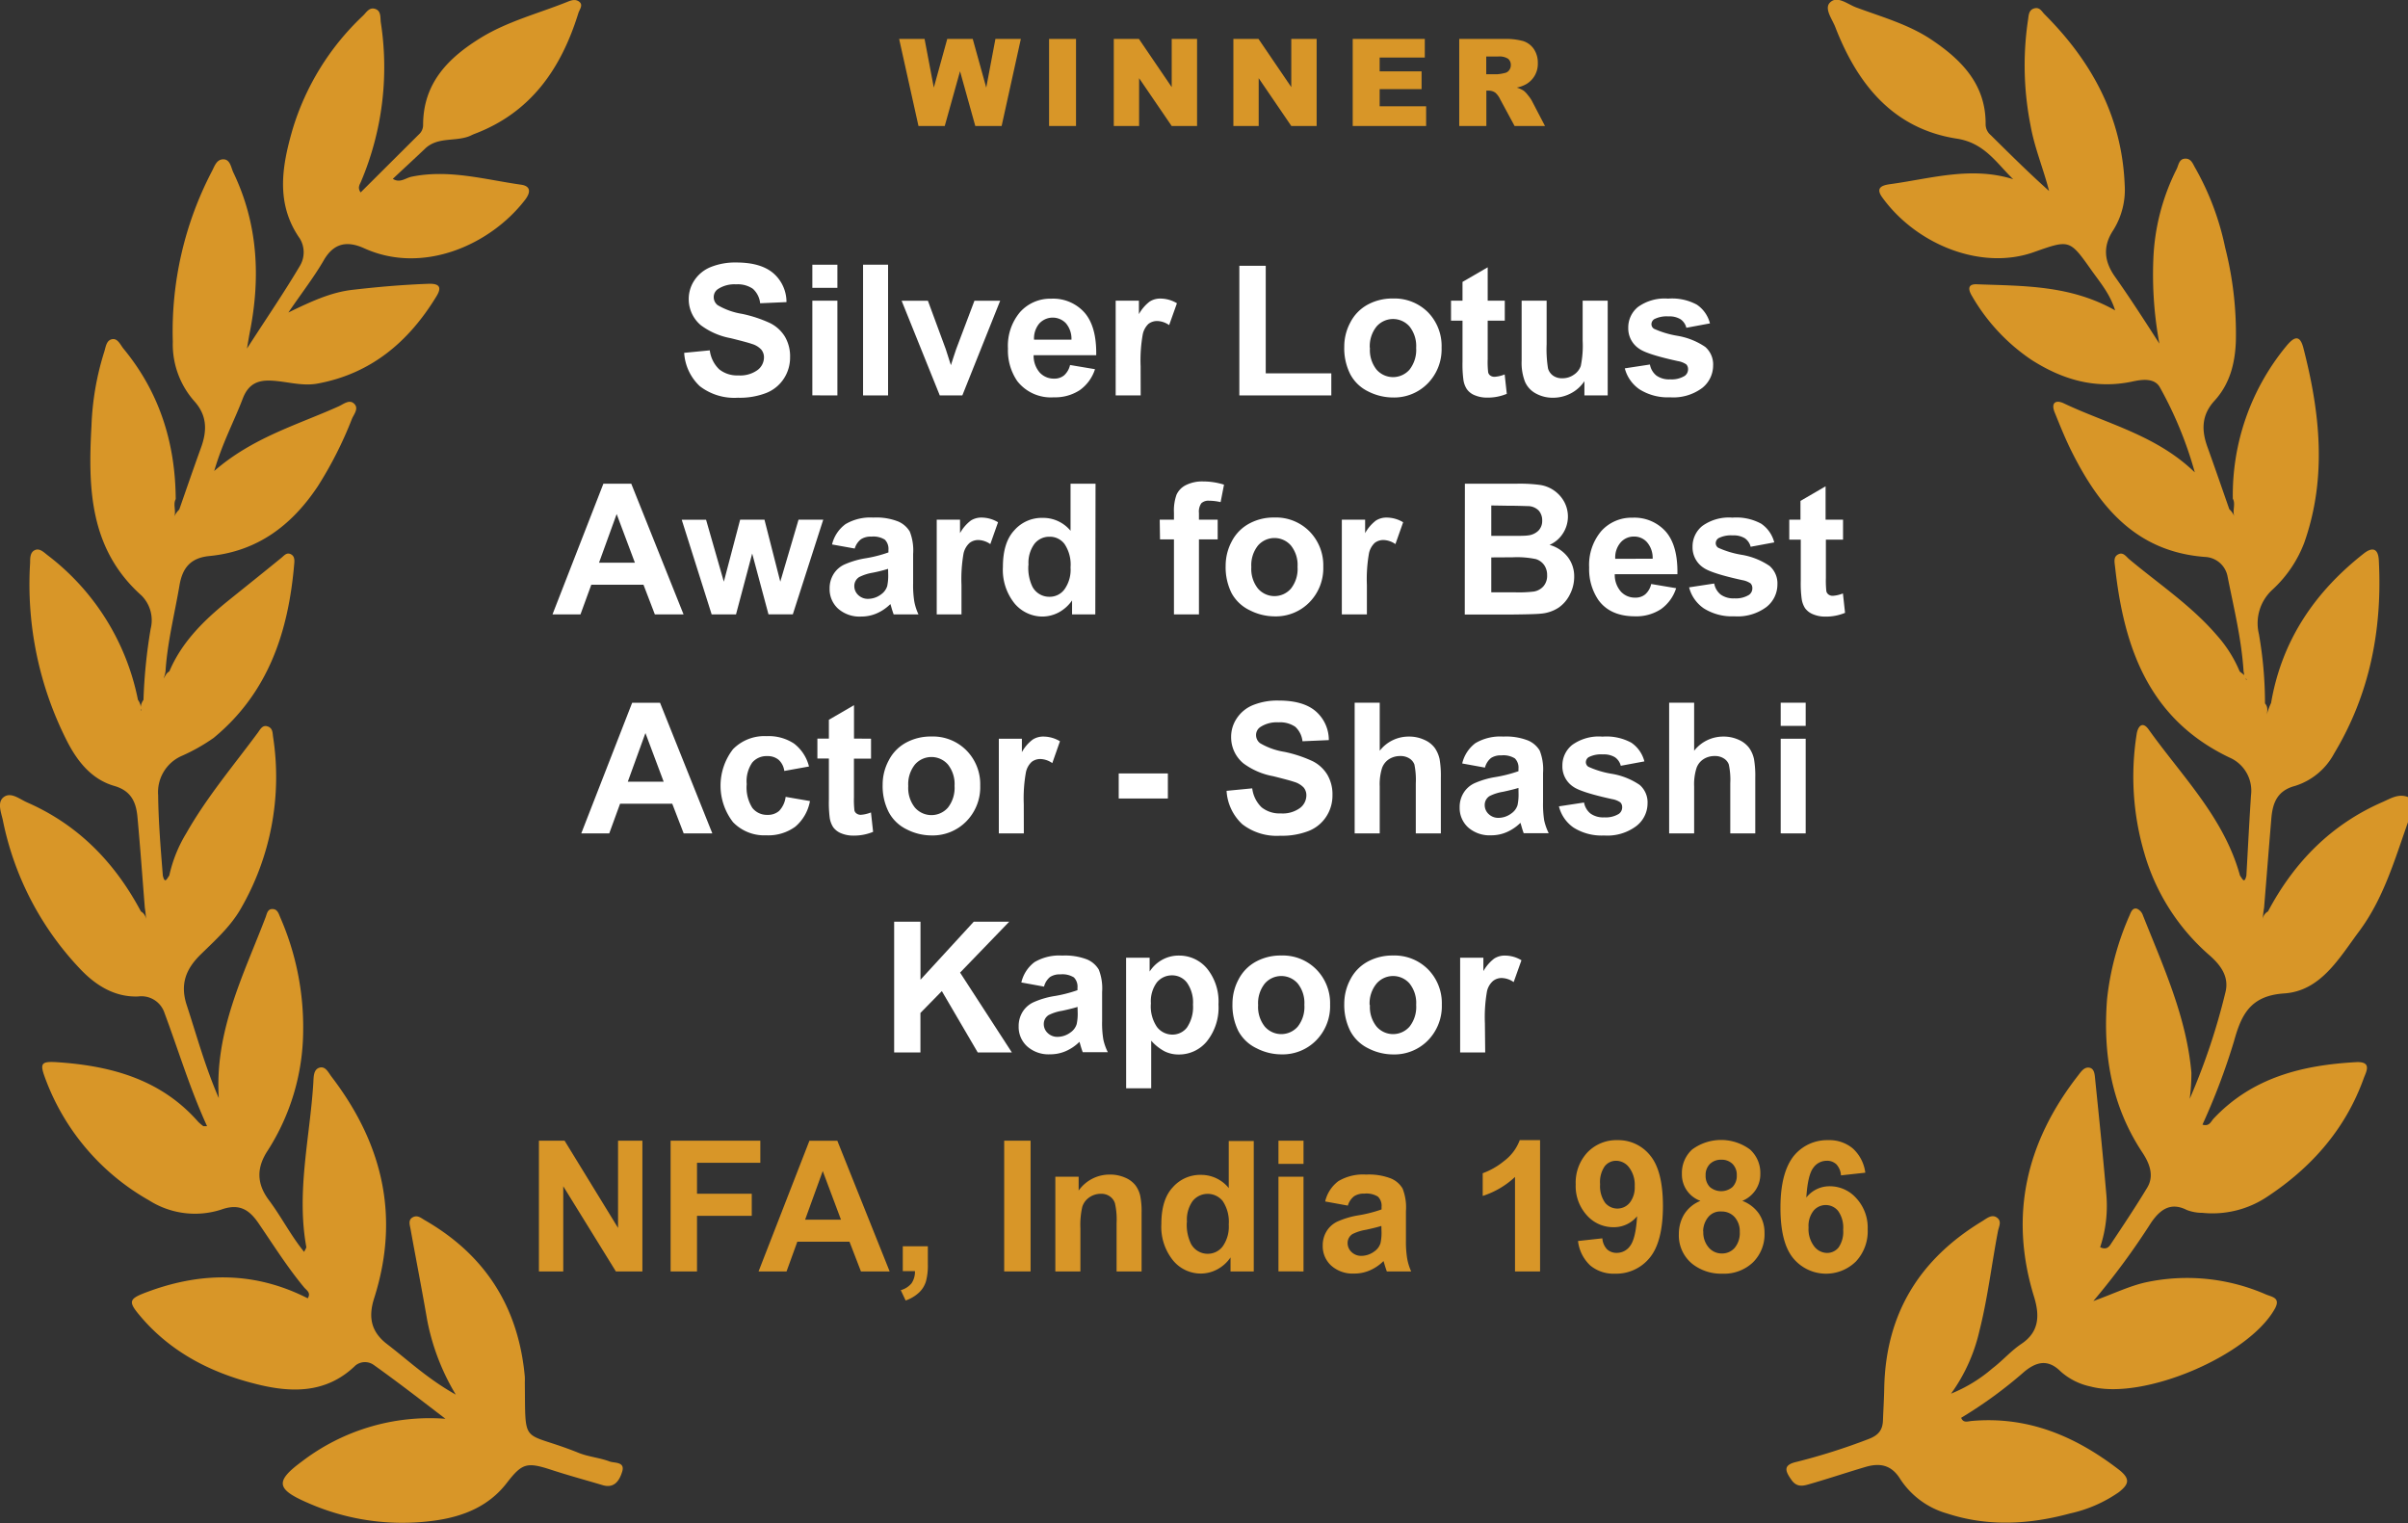 <svg xmlns="http://www.w3.org/2000/svg" viewBox="0 0 395.88 250.35"><rect x="0" y="0" width="395.88" height="250.35" fill="#333333" stroke="none"/><defs><style>.cls-1{fill:#fff;}.cls-2{fill:#d89628;}</style></defs><g id="Layer_2" data-name="Layer 2"><g id="Layer_1-2" data-name="Layer 1"><path class="cls-1" d="M112.48,58l4.21-.41a5.2,5.2,0,0,0,1.55,3.12,4.69,4.69,0,0,0,3.14,1,4.84,4.84,0,0,0,3.16-.88,2.62,2.62,0,0,0,1.06-2.07,2,2,0,0,0-.45-1.3,3.41,3.41,0,0,0-1.56-.93c-.5-.18-1.66-.49-3.47-.94a11.73,11.73,0,0,1-4.89-2.12,5.58,5.58,0,0,1-2-4.32,5.5,5.5,0,0,1,.93-3.07,5.83,5.83,0,0,1,2.68-2.18,10.74,10.74,0,0,1,4.23-.75c2.69,0,4.72.6,6.09,1.78a6.26,6.26,0,0,1,2.14,4.73l-4.33.19a3.71,3.71,0,0,0-1.2-2.38,4.37,4.37,0,0,0-2.74-.73,4.93,4.93,0,0,0-3,.78,1.56,1.56,0,0,0-.69,1.33,1.65,1.65,0,0,0,.64,1.31,11.52,11.52,0,0,0,4,1.43,21.18,21.18,0,0,1,4.68,1.55,6,6,0,0,1,2.37,2.18,6.38,6.38,0,0,1,.86,3.42,6.3,6.3,0,0,1-1,3.46,6.13,6.13,0,0,1-2.9,2.39,12,12,0,0,1-4.67.79,9.29,9.29,0,0,1-6.26-1.89A8.17,8.17,0,0,1,112.48,58Z"/><path class="cls-1" d="M133.55,47.32V43.51h4.12v3.81Zm0,17.67V49.43h4.12V65Z"/><path class="cls-1" d="M141.89,65V43.51H146V65Z"/><path class="cls-1" d="M154.5,65l-6.27-15.56h4.32l2.93,7.94.85,2.65c.23-.67.37-1.12.43-1.33.13-.44.28-.88.44-1.32l3-7.94h4.23L158.21,65Z"/><path class="cls-1" d="M175.92,60l4.1.69a6.74,6.74,0,0,1-2.5,3.44,7.39,7.39,0,0,1-4.27,1.18,7,7,0,0,1-6-2.65,8.91,8.91,0,0,1-1.54-5.37,8.57,8.57,0,0,1,2-6,6.66,6.66,0,0,1,5.11-2.19,6.9,6.9,0,0,1,5.48,2.29q2,2.3,1.92,7H169.93a4.19,4.19,0,0,0,1,2.85,3.13,3.13,0,0,0,2.38,1,2.47,2.47,0,0,0,1.62-.53A3.25,3.25,0,0,0,175.92,60Zm.23-4.16a3.93,3.93,0,0,0-.92-2.71,3,3,0,0,0-4.37.05,3.8,3.8,0,0,0-.86,2.66Z"/><path class="cls-1" d="M187.53,65h-4.11V49.43h3.82v2.21A6.63,6.63,0,0,1,189,49.58a3.16,3.16,0,0,1,1.78-.5,5.31,5.31,0,0,1,2.71.77l-1.28,3.59a3.59,3.59,0,0,0-1.93-.67,2.33,2.33,0,0,0-1.47.47,3.3,3.3,0,0,0-.94,1.73,24.21,24.21,0,0,0-.35,5.21Z"/><path class="cls-1" d="M203.75,65V43.69h4.34V61.37h10.78V65Z"/><path class="cls-1" d="M221,57a8.34,8.34,0,0,1,1-4,6.91,6.91,0,0,1,2.86-2.93,8.46,8.46,0,0,1,4.14-1,7.78,7.78,0,0,1,5.79,2.29A7.93,7.93,0,0,1,237,57.16,8,8,0,0,1,234.75,63,7.73,7.73,0,0,1,229,65.34a9.07,9.07,0,0,1-4.08-1A6.57,6.57,0,0,1,222,61.54,9.41,9.41,0,0,1,221,57Zm4.22.22a5.16,5.16,0,0,0,1.09,3.54,3.6,3.6,0,0,0,5.42,0,5.26,5.26,0,0,0,1.09-3.57,5.17,5.17,0,0,0-1.09-3.52,3.6,3.6,0,0,0-5.42,0A5.17,5.17,0,0,0,225.2,57.21Z"/><path class="cls-1" d="M247.39,49.43v3.28h-2.81V59a14.65,14.65,0,0,0,.08,2.22.89.89,0,0,0,.36.52,1.14,1.14,0,0,0,.7.2,5.35,5.35,0,0,0,1.65-.39l.35,3.19a8.15,8.15,0,0,1-3.25.62,5.09,5.09,0,0,1-2-.38,2.89,2.89,0,0,1-1.31-1,3.72,3.72,0,0,1-.58-1.61,19.22,19.22,0,0,1-.14-2.9V52.71h-1.89V49.43h1.89V46.34l4.14-2.4v5.49Z"/><path class="cls-1" d="M260.48,65V62.66a6,6,0,0,1-2.23,2,6.24,6.24,0,0,1-2.92.72,5.75,5.75,0,0,1-2.82-.69,4,4,0,0,1-1.8-1.94,8.63,8.63,0,0,1-.55-3.44V49.43h4.11v7.15a19.85,19.85,0,0,0,.23,4,2.21,2.21,0,0,0,.83,1.17,2.53,2.53,0,0,0,1.52.43,3.23,3.23,0,0,0,1.89-.58,2.86,2.86,0,0,0,1.14-1.43,16.38,16.38,0,0,0,.31-4.2V49.43h4.12V65Z"/><path class="cls-1" d="M267.12,60.55l4.13-.63a3,3,0,0,0,1.07,1.82,3.59,3.59,0,0,0,2.26.62,4.09,4.09,0,0,0,2.4-.58,1.32,1.32,0,0,0,.54-1.1,1.12,1.12,0,0,0-.29-.78,3.49,3.49,0,0,0-1.38-.54q-5-1.09-6.31-2a4,4,0,0,1-1.85-3.5,4.32,4.32,0,0,1,1.6-3.4,7.48,7.48,0,0,1,4.95-1.37,8.54,8.54,0,0,1,4.74,1,5.29,5.29,0,0,1,2.14,3.07l-3.88.72a2.39,2.39,0,0,0-.94-1.39,3.5,3.5,0,0,0-2-.48,4.52,4.52,0,0,0-2.33.45,1,1,0,0,0-.47.84.9.9,0,0,0,.41.74,15.43,15.43,0,0,0,3.85,1.16,11.52,11.52,0,0,1,4.59,1.83,3.8,3.8,0,0,1,1.29,3.06,4.71,4.71,0,0,1-1.79,3.68,7.92,7.92,0,0,1-5.28,1.54,8.71,8.71,0,0,1-5-1.29A6,6,0,0,1,267.12,60.55Z"/><path class="cls-1" d="M112.38,101h-4.72l-1.87-4.88H97.21L95.43,101h-4.6L99.2,79.51h4.58Zm-8-8.5-3-8-2.9,8Z"/><path class="cls-1" d="M117,101l-4.92-15.56h4L119,95.62l2.68-10.19h4l2.6,10.19,3-10.19h4.06l-5,15.56h-4l-2.68-10L121,101Z"/><path class="cls-1" d="M140.52,90.17l-3.73-.67A5.84,5.84,0,0,1,139,86.16a8,8,0,0,1,4.57-1.08,9.8,9.8,0,0,1,4.11.65,4.1,4.1,0,0,1,1.89,1.65,8.45,8.45,0,0,1,.55,3.69l0,4.8a17.07,17.07,0,0,0,.19,3A9,9,0,0,0,151,101h-4.08c-.1-.28-.24-.68-.39-1.22-.07-.24-.12-.41-.15-.48a7.37,7.37,0,0,1-2.25,1.53,6.38,6.38,0,0,1-2.57.52,5.32,5.32,0,0,1-3.79-1.31,4.33,4.33,0,0,1-1.38-3.29,4.4,4.4,0,0,1,.63-2.35,4.14,4.14,0,0,1,1.77-1.59,14.2,14.2,0,0,1,3.27-1,21.74,21.74,0,0,0,4-1v-.41a2.14,2.14,0,0,0-.59-1.69,3.56,3.56,0,0,0-2.21-.5,2.92,2.92,0,0,0-1.71.43A3,3,0,0,0,140.52,90.17ZM146,93.51a23.32,23.32,0,0,1-2.51.63,7.85,7.85,0,0,0-2.24.72,1.73,1.73,0,0,0-.8,1.45,2,2,0,0,0,.64,1.5,2.26,2.26,0,0,0,1.64.63,3.6,3.6,0,0,0,2.13-.74,2.62,2.62,0,0,0,1-1.36,8.5,8.5,0,0,0,.16-2Z"/><path class="cls-1" d="M158.07,101H154V85.43h3.83v2.21a6.62,6.62,0,0,1,1.76-2.06,3.19,3.19,0,0,1,1.78-.5,5.28,5.28,0,0,1,2.71.77l-1.27,3.59a3.62,3.62,0,0,0-1.94-.67,2.32,2.32,0,0,0-1.46.47,3.3,3.3,0,0,0-1,1.73,24.44,24.44,0,0,0-.34,5.21Z"/><path class="cls-1" d="M180.07,101h-3.82V98.7a6.31,6.31,0,0,1-2.25,2,5.82,5.82,0,0,1-2.61.65,6,6,0,0,1-4.6-2.16,8.81,8.81,0,0,1-1.91-6q0-4,1.86-6a6,6,0,0,1,4.7-2.06A5.83,5.83,0,0,1,176,87.25V79.51h4.11Zm-11-8.12a7.11,7.11,0,0,0,.68,3.6,3.13,3.13,0,0,0,2.79,1.62A3,3,0,0,0,175,96.88a5.55,5.55,0,0,0,1-3.61,6.05,6.05,0,0,0-1-3.86,3,3,0,0,0-2.47-1.18,3.09,3.09,0,0,0-2.46,1.16A5.27,5.27,0,0,0,169.09,92.87Z"/><path class="cls-1" d="M190.66,85.43H193V84.26a7.72,7.72,0,0,1,.42-2.93,3.28,3.28,0,0,1,1.53-1.58,6,6,0,0,1,2.84-.61,11.49,11.49,0,0,1,3.44.53l-.56,2.87a8.41,8.41,0,0,0-1.89-.23,1.68,1.68,0,0,0-1.28.42,2.38,2.38,0,0,0-.39,1.6v1.1h3.08v3.24h-3.08V101H193V88.67h-2.29Z"/><path class="cls-1" d="M201.5,93a8.45,8.45,0,0,1,1-4,6.94,6.94,0,0,1,2.87-2.93,8.39,8.39,0,0,1,4.13-1,7.75,7.75,0,0,1,5.79,2.29,7.94,7.94,0,0,1,2.26,5.79A8,8,0,0,1,215.28,99a7.73,7.73,0,0,1-5.74,2.32,9.06,9.06,0,0,1-4.07-1,6.65,6.65,0,0,1-3-2.83A9.53,9.53,0,0,1,201.5,93Zm4.22.22a5.16,5.16,0,0,0,1.1,3.54,3.59,3.59,0,0,0,5.41,0,5.2,5.2,0,0,0,1.09-3.57,5.12,5.12,0,0,0-1.09-3.52,3.59,3.59,0,0,0-5.41,0A5.17,5.17,0,0,0,205.72,93.21Z"/><path class="cls-1" d="M224.72,101H220.6V85.43h3.83v2.21a6.62,6.62,0,0,1,1.76-2.06,3.19,3.19,0,0,1,1.78-.5,5.28,5.28,0,0,1,2.71.77l-1.27,3.59a3.62,3.62,0,0,0-1.94-.67,2.32,2.32,0,0,0-1.46.47,3.3,3.3,0,0,0-.95,1.73,24.44,24.44,0,0,0-.34,5.21Z"/><path class="cls-1" d="M240.83,79.51h8.59a25.1,25.1,0,0,1,3.8.21,5.45,5.45,0,0,1,3.89,2.68,5.1,5.1,0,0,1-.16,5.28,5,5,0,0,1-2.2,1.89,5.72,5.72,0,0,1,3,2,5.2,5.2,0,0,1,1.05,3.24,6.29,6.29,0,0,1-.68,2.85,5.67,5.67,0,0,1-1.86,2.21,6.23,6.23,0,0,1-2.91,1c-.72.08-2.46.13-5.23.15h-7.31Zm4.34,3.58v5H248c1.69,0,2.74,0,3.15-.07a2.9,2.9,0,0,0,1.75-.77,2.27,2.27,0,0,0,.64-1.68,2.41,2.41,0,0,0-.55-1.62,2.52,2.52,0,0,0-1.63-.75c-.43,0-1.67-.07-3.71-.07Zm0,8.54v5.74h4a20.94,20.94,0,0,0,3-.13,2.71,2.71,0,0,0,1.57-.86,2.63,2.63,0,0,0,.61-1.83,2.83,2.83,0,0,0-.47-1.64,2.64,2.64,0,0,0-1.36-1,15.05,15.05,0,0,0-3.84-.3Z"/><path class="cls-1" d="M271.46,96l4.1.69a6.72,6.72,0,0,1-2.49,3.44,7.39,7.39,0,0,1-4.27,1.18c-2.71,0-4.71-.89-6-2.65a9,9,0,0,1-1.54-5.37,8.62,8.62,0,0,1,2-6,6.68,6.68,0,0,1,5.12-2.19,6.91,6.91,0,0,1,5.48,2.29q2,2.3,1.91,7H265.47a4.15,4.15,0,0,0,1,2.85,3.1,3.1,0,0,0,2.37,1,2.48,2.48,0,0,0,1.63-.53A3.18,3.18,0,0,0,271.46,96Zm.24-4.16a3.93,3.93,0,0,0-.93-2.71,2.8,2.8,0,0,0-2.13-.93,2.85,2.85,0,0,0-2.23,1,3.76,3.76,0,0,0-.86,2.66Z"/><path class="cls-1" d="M277.69,96.55l4.13-.63a3,3,0,0,0,1.07,1.82,3.58,3.58,0,0,0,2.25.62,4.1,4.1,0,0,0,2.41-.58,1.32,1.32,0,0,0,.54-1.1,1.12,1.12,0,0,0-.29-.78,3.49,3.49,0,0,0-1.38-.54c-3.32-.73-5.43-1.4-6.31-2a4,4,0,0,1-1.85-3.5,4.32,4.32,0,0,1,1.6-3.4,7.48,7.48,0,0,1,4.95-1.37,8.54,8.54,0,0,1,4.74,1,5.29,5.29,0,0,1,2.14,3.07l-3.88.72a2.44,2.44,0,0,0-.94-1.39,3.5,3.5,0,0,0-2-.48,4.52,4.52,0,0,0-2.33.45,1,1,0,0,0-.47.84.9.9,0,0,0,.41.74,15.27,15.27,0,0,0,3.85,1.16,11.52,11.52,0,0,1,4.59,1.83,3.8,3.8,0,0,1,1.29,3.06,4.71,4.71,0,0,1-1.79,3.68,7.93,7.93,0,0,1-5.29,1.54,8.7,8.7,0,0,1-5-1.29A6,6,0,0,1,277.69,96.55Z"/><path class="cls-1" d="M303,85.43v3.28h-2.82V95a16.3,16.3,0,0,0,.08,2.22,1,1,0,0,0,.37.52,1.14,1.14,0,0,0,.7.2,5.35,5.35,0,0,0,1.65-.39l.35,3.19a8.15,8.15,0,0,1-3.25.62,5.09,5.09,0,0,1-2-.38,3,3,0,0,1-1.32-1,3.85,3.85,0,0,1-.57-1.61,19.22,19.22,0,0,1-.14-2.9V88.71h-1.89V85.43H296V82.34l4.13-2.4v5.49Z"/><path class="cls-1" d="M117.11,137H112.4l-1.88-4.88h-8.58L100.16,137h-4.6l8.37-21.48h4.58Zm-8-8.5-3-8-2.9,8Z"/><path class="cls-1" d="M133,126l-4.06.73a3,3,0,0,0-.93-1.83,2.8,2.8,0,0,0-1.88-.61,3.07,3.07,0,0,0-2.46,1.06,5.42,5.42,0,0,0-.91,3.55,6.28,6.28,0,0,0,.93,3.91,3.05,3.05,0,0,0,2.5,1.14,2.76,2.76,0,0,0,1.91-.66,4.05,4.05,0,0,0,1.06-2.3l4,.69a7.19,7.19,0,0,1-2.41,4.21,7.54,7.54,0,0,1-4.79,1.42,7.13,7.13,0,0,1-5.45-2.16,9.8,9.8,0,0,1,0-12,7.23,7.23,0,0,1,5.51-2.14,7.57,7.57,0,0,1,4.52,1.22A6.8,6.8,0,0,1,133,126Z"/><path class="cls-1" d="M143.2,121.43v3.28h-2.81V131a16.3,16.3,0,0,0,.08,2.22.86.86,0,0,0,.37.52,1.13,1.13,0,0,0,.69.2,5.46,5.46,0,0,0,1.66-.39l.35,3.19a8.19,8.19,0,0,1-3.25.62,5.14,5.14,0,0,1-2-.38,3,3,0,0,1-1.31-1,3.85,3.85,0,0,1-.58-1.61,19.69,19.69,0,0,1-.13-2.9v-6.78h-1.89v-3.28h1.89v-3.09l4.13-2.4v5.49Z"/><path class="cls-1" d="M145.11,129a8.34,8.34,0,0,1,1-4,6.86,6.86,0,0,1,2.86-2.93,8.46,8.46,0,0,1,4.14-1,7.74,7.74,0,0,1,5.78,2.29,7.9,7.9,0,0,1,2.26,5.79,8,8,0,0,1-2.28,5.86,7.73,7.73,0,0,1-5.73,2.32,8.94,8.94,0,0,1-4.08-1,6.57,6.57,0,0,1-2.95-2.83A9.39,9.39,0,0,1,145.11,129Zm4.21.22a5.16,5.16,0,0,0,1.1,3.54,3.6,3.6,0,0,0,5.42,0,5.26,5.26,0,0,0,1.09-3.57,5.17,5.17,0,0,0-1.09-3.52,3.6,3.6,0,0,0-5.42,0A5.17,5.17,0,0,0,149.32,129.21Z"/><path class="cls-1" d="M168.32,137h-4.11V121.43H168v2.21a6.5,6.5,0,0,1,1.77-2.06,3.16,3.16,0,0,1,1.78-.5,5.31,5.31,0,0,1,2.71.77L173,125.44a3.59,3.59,0,0,0-1.93-.67,2.28,2.28,0,0,0-1.47.48,3.23,3.23,0,0,0-.94,1.72,24.21,24.21,0,0,0-.35,5.21Z"/><path class="cls-1" d="M183.92,131.26v-4.12H192v4.12Z"/><path class="cls-1" d="M201.65,130l4.22-.41a5.19,5.19,0,0,0,1.54,3.12,4.71,4.71,0,0,0,3.14,1,4.84,4.84,0,0,0,3.16-.88,2.62,2.62,0,0,0,1.06-2.07,2,2,0,0,0-.44-1.3,3.53,3.53,0,0,0-1.56-.93c-.51-.18-1.67-.49-3.47-.94a11.72,11.72,0,0,1-4.9-2.12,5.57,5.57,0,0,1-2-4.32,5.43,5.43,0,0,1,.93-3.07,5.79,5.79,0,0,1,2.68-2.18,10.66,10.66,0,0,1,4.22-.74q4.05,0,6.09,1.77a6.23,6.23,0,0,1,2.14,4.73l-4.33.19a3.75,3.75,0,0,0-1.19-2.38,4.42,4.42,0,0,0-2.75-.73,4.93,4.93,0,0,0-3,.78,1.56,1.56,0,0,0-.69,1.33,1.66,1.66,0,0,0,.65,1.31,11.35,11.35,0,0,0,4,1.43,21.18,21.18,0,0,1,4.68,1.55,6,6,0,0,1,2.37,2.18,6.38,6.38,0,0,1,.86,3.42,6.3,6.3,0,0,1-1,3.46,6.13,6.13,0,0,1-2.9,2.39,12,12,0,0,1-4.67.79,9.26,9.26,0,0,1-6.25-1.89A8.13,8.13,0,0,1,201.65,130Z"/><path class="cls-1" d="M226.83,115.51v7.9a6,6,0,0,1,4.76-2.33,5.89,5.89,0,0,1,2.56.53,4.22,4.22,0,0,1,1.73,1.34,5.2,5.2,0,0,1,.79,1.82,16.35,16.35,0,0,1,.21,3.09V137h-4.12v-8.22a12.62,12.62,0,0,0-.23-3.11,2,2,0,0,0-.83-1,2.66,2.66,0,0,0-1.49-.39,3.36,3.36,0,0,0-1.83.5,2.9,2.9,0,0,0-1.18,1.5,8.91,8.91,0,0,0-.37,3V137h-4.12V115.51Z"/><path class="cls-1" d="M244.13,126.18l-3.74-.68a5.85,5.85,0,0,1,2.17-3.34,8,8,0,0,1,4.57-1.08,9.88,9.88,0,0,1,4.1.65,4.13,4.13,0,0,1,1.9,1.65,8.45,8.45,0,0,1,.55,3.69l0,4.8a17.07,17.07,0,0,0,.19,3,9.42,9.42,0,0,0,.74,2.09H250.5c-.11-.28-.24-.68-.39-1.22-.07-.24-.12-.41-.15-.48a7.41,7.41,0,0,1-2.26,1.53,6.3,6.3,0,0,1-2.56.52,5.32,5.32,0,0,1-3.79-1.31,4.33,4.33,0,0,1-1.38-3.29,4.4,4.4,0,0,1,.63-2.35,4.17,4.17,0,0,1,1.76-1.59,14,14,0,0,1,3.28-1,22.63,22.63,0,0,0,4-1v-.41a2.14,2.14,0,0,0-.59-1.69,3.56,3.56,0,0,0-2.21-.5,2.92,2.92,0,0,0-1.71.43A3,3,0,0,0,244.13,126.18Zm5.51,3.34c-.53.17-1.37.38-2.51.63a7.61,7.61,0,0,0-2.24.71,1.71,1.71,0,0,0-.8,1.45,2,2,0,0,0,.64,1.5,2.26,2.26,0,0,0,1.64.63,3.55,3.55,0,0,0,2.12-.74,2.58,2.58,0,0,0,1-1.36,8.5,8.5,0,0,0,.16-2Z"/><path class="cls-1" d="M256.29,132.55l4.13-.63a3,3,0,0,0,1.07,1.82,3.56,3.56,0,0,0,2.25.62,4.1,4.1,0,0,0,2.41-.58,1.32,1.32,0,0,0,.54-1.1,1.09,1.09,0,0,0-.3-.78,3.36,3.36,0,0,0-1.37-.54q-5-1.1-6.32-2a4,4,0,0,1-1.84-3.5,4.32,4.32,0,0,1,1.6-3.4,7.48,7.48,0,0,1,5-1.37,8.54,8.54,0,0,1,4.74,1,5.29,5.29,0,0,1,2.14,3.07l-3.88.72a2.44,2.44,0,0,0-.94-1.39,3.5,3.5,0,0,0-2-.48,4.52,4.52,0,0,0-2.33.45,1,1,0,0,0-.47.84.9.9,0,0,0,.41.74,15.11,15.11,0,0,0,3.85,1.16,11.52,11.52,0,0,1,4.59,1.83,3.8,3.8,0,0,1,1.29,3.06A4.71,4.71,0,0,1,269,135.8a7.93,7.93,0,0,1-5.29,1.54,8.67,8.67,0,0,1-5-1.29A6,6,0,0,1,256.29,132.55Z"/><path class="cls-1" d="M278.52,115.51v7.9a6.06,6.06,0,0,1,4.76-2.33,5.94,5.94,0,0,1,2.57.53,4.26,4.26,0,0,1,1.72,1.34,5,5,0,0,1,.79,1.82,16.35,16.35,0,0,1,.21,3.09V137h-4.11v-8.22a11.94,11.94,0,0,0-.24-3.11,1.94,1.94,0,0,0-.83-1,2.63,2.63,0,0,0-1.48-.39,3.31,3.31,0,0,0-1.83.5,2.85,2.85,0,0,0-1.18,1.5,8.87,8.87,0,0,0-.38,3V137h-4.11V115.51Z"/><path class="cls-1" d="M292.75,119.32v-3.81h4.11v3.81Zm0,17.67V121.43h4.11V137Z"/><path class="cls-1" d="M147,173V151.51h4.33v9.54l8.76-9.54h5.83l-8.08,8.37L166.35,173h-5.61l-5.9-10.08-3.52,3.59V173Z"/><path class="cls-1" d="M171.64,162.18l-3.73-.68a5.84,5.84,0,0,1,2.16-3.34,8,8,0,0,1,4.57-1.08,10,10,0,0,1,4.11.65,4.1,4.1,0,0,1,1.89,1.65,8.45,8.45,0,0,1,.55,3.69l0,4.8a16,16,0,0,0,.2,3,8.5,8.5,0,0,0,.74,2.09H178c-.1-.28-.24-.68-.39-1.22-.07-.24-.12-.41-.15-.48a7.37,7.37,0,0,1-2.25,1.53,6.38,6.38,0,0,1-2.57.52,5.28,5.28,0,0,1-3.78-1.31,4.3,4.3,0,0,1-1.39-3.29,4.42,4.42,0,0,1,.63-2.35,4.14,4.14,0,0,1,1.77-1.59,13.78,13.78,0,0,1,3.27-1,22.38,22.38,0,0,0,4-1v-.41a2.14,2.14,0,0,0-.59-1.69,3.56,3.56,0,0,0-2.21-.5,2.92,2.92,0,0,0-1.71.43A3,3,0,0,0,171.64,162.18Zm5.51,3.34c-.53.17-1.36.38-2.51.63a7.61,7.61,0,0,0-2.24.71,1.73,1.73,0,0,0-.8,1.45,2,2,0,0,0,.64,1.5,2.26,2.26,0,0,0,1.64.63,3.6,3.6,0,0,0,2.13-.74,2.56,2.56,0,0,0,1-1.36,8,8,0,0,0,.16-2Z"/><path class="cls-1" d="M185.13,157.43H189v2.28a5.77,5.77,0,0,1,2-1.9,5.55,5.55,0,0,1,2.83-.73,5.94,5.94,0,0,1,4.6,2.12,8.61,8.61,0,0,1,1.89,5.92,8.86,8.86,0,0,1-1.91,6.06,5.91,5.91,0,0,1-4.61,2.16,5.16,5.16,0,0,1-2.34-.52,7.88,7.88,0,0,1-2.2-1.75v7.83h-4.12Zm4.08,7.51a6,6,0,0,0,1,3.88,3.18,3.18,0,0,0,2.53,1.25,3,3,0,0,0,2.39-1.15,6,6,0,0,0,1-3.77,5.64,5.64,0,0,0-1-3.63,3.06,3.06,0,0,0-2.43-1.19,3.19,3.19,0,0,0-2.51,1.16A5.22,5.22,0,0,0,189.21,164.94Z"/><path class="cls-1" d="M202.62,165a8.45,8.45,0,0,1,1-4,6.94,6.94,0,0,1,2.87-2.93,8.41,8.41,0,0,1,4.14-1,7.74,7.74,0,0,1,5.78,2.29,7.9,7.9,0,0,1,2.26,5.79A8,8,0,0,1,216.4,171a7.73,7.73,0,0,1-5.73,2.32,8.94,8.94,0,0,1-4.08-1,6.65,6.65,0,0,1-3-2.83A9.5,9.5,0,0,1,202.62,165Zm4.22.22a5.16,5.16,0,0,0,1.1,3.54,3.59,3.59,0,0,0,5.41,0,5.2,5.2,0,0,0,1.09-3.57,5.12,5.12,0,0,0-1.09-3.52,3.59,3.59,0,0,0-5.41,0A5.17,5.17,0,0,0,206.84,165.21Z"/><path class="cls-1" d="M221,165a8.45,8.45,0,0,1,1-4,6.91,6.91,0,0,1,2.86-2.93,8.46,8.46,0,0,1,4.14-1,7.78,7.78,0,0,1,5.79,2.29,7.93,7.93,0,0,1,2.25,5.79,8.06,8.06,0,0,1-2.27,5.86,7.73,7.73,0,0,1-5.74,2.32,8.94,8.94,0,0,1-4.08-1,6.62,6.62,0,0,1-2.95-2.83A9.5,9.5,0,0,1,221,165Zm4.22.22a5.11,5.11,0,0,0,1.1,3.54,3.59,3.59,0,0,0,5.41,0,5.2,5.2,0,0,0,1.09-3.57,5.12,5.12,0,0,0-1.09-3.52,3.59,3.59,0,0,0-5.41,0A5.12,5.12,0,0,0,225.17,165.21Z"/><path class="cls-1" d="M244.17,173h-4.12V157.43h3.82v2.21a6.76,6.76,0,0,1,1.77-2.06,3.16,3.16,0,0,1,1.78-.5,5.28,5.28,0,0,1,2.71.77l-1.28,3.59a3.57,3.57,0,0,0-1.93-.67,2.25,2.25,0,0,0-1.46.48,3.16,3.16,0,0,0-1,1.72,24.44,24.44,0,0,0-.34,5.21Z"/><path class="cls-2" d="M88.6,209V187.51h4.22l8.79,14.34V187.51h4V209h-4.36l-8.65-14v14Z"/><path class="cls-2" d="M110.25,209V187.51H125v3.63H114.59v5.09h9v3.63h-9V209Z"/><path class="cls-2" d="M146.26,209h-4.72l-1.88-4.88h-8.58L129.31,209h-4.6l8.36-21.48h4.59Zm-8-8.5-3-8-2.9,8Z"/><path class="cls-2" d="M148.42,204.87h4.12v2.94a10,10,0,0,1-.31,2.82,4.2,4.2,0,0,1-1.16,1.86,6.21,6.21,0,0,1-2.18,1.29l-.8-1.7a3.49,3.49,0,0,0,1.77-1.13,3.4,3.4,0,0,0,.56-2h-2Z"/><path class="cls-2" d="M165.09,209V187.51h4.34V209Z"/><path class="cls-2" d="M187.68,209h-4.11v-7.94a12,12,0,0,0-.27-3.26,2.19,2.19,0,0,0-.86-1.15,2.38,2.38,0,0,0-1.42-.41,3.27,3.27,0,0,0-1.92.58,2.94,2.94,0,0,0-1.17,1.56,13.41,13.41,0,0,0-.31,3.57V209H173.5V193.43h3.83v2.28a6.22,6.22,0,0,1,5.12-2.63,6.11,6.11,0,0,1,2.49.49,4.23,4.23,0,0,1,1.71,1.25,4.58,4.58,0,0,1,.8,1.73,12.9,12.9,0,0,1,.23,2.77Z"/><path class="cls-2" d="M206.12,209H202.3V206.7a6.15,6.15,0,0,1-2.25,2,5.79,5.79,0,0,1-2.61.65,5.91,5.91,0,0,1-4.59-2.16,8.77,8.77,0,0,1-1.92-6q0-4,1.86-6a6,6,0,0,1,4.71-2.06,5.82,5.82,0,0,1,4.51,2.17v-7.74h4.11Zm-11-8.12a7.09,7.09,0,0,0,.69,3.6,3.1,3.1,0,0,0,2.78,1.62,3.06,3.06,0,0,0,2.42-1.21,5.61,5.61,0,0,0,1-3.61,6.12,6.12,0,0,0-1-3.86,3.18,3.18,0,0,0-4.93,0A5.27,5.27,0,0,0,195.14,200.87Z"/><path class="cls-2" d="M210.18,191.32v-3.81h4.12v3.81Zm0,17.67V193.43h4.12V209Z"/><path class="cls-2" d="M221.59,198.18l-3.73-.68a5.8,5.8,0,0,1,2.17-3.34,7.92,7.92,0,0,1,4.57-1.08,10,10,0,0,1,4.1.65,4,4,0,0,1,1.89,1.65,8.45,8.45,0,0,1,.55,3.69l0,4.8a16.85,16.85,0,0,0,.2,3A8.94,8.94,0,0,0,232,209H228c-.11-.28-.24-.68-.4-1.22-.07-.24-.12-.41-.15-.48a7.37,7.37,0,0,1-2.25,1.53,6.35,6.35,0,0,1-2.57.52,5.28,5.28,0,0,1-3.78-1.31,4.3,4.3,0,0,1-1.39-3.29,4.42,4.42,0,0,1,.63-2.35,4.14,4.14,0,0,1,1.77-1.59,13.93,13.93,0,0,1,3.27-1,22.14,22.14,0,0,0,4-1v-.41a2.1,2.1,0,0,0-.59-1.69,3.54,3.54,0,0,0-2.21-.5,2.92,2.92,0,0,0-1.71.43A3,3,0,0,0,221.59,198.18Zm5.51,3.34c-.53.17-1.36.38-2.5.63a7.71,7.71,0,0,0-2.25.71,1.73,1.73,0,0,0-.8,1.45,2,2,0,0,0,.64,1.5,2.26,2.26,0,0,0,1.64.63,3.58,3.58,0,0,0,2.13-.74,2.56,2.56,0,0,0,1-1.36,8,8,0,0,0,.16-2Z"/><path class="cls-2" d="M253.19,209h-4.12V193.47a14,14,0,0,1-5.31,3.12v-3.73a12,12,0,0,0,3.5-2,7.6,7.6,0,0,0,2.59-3.44h3.34Z"/><path class="cls-2" d="M259.43,204l4-.44a2.89,2.89,0,0,0,.77,1.8,2.26,2.26,0,0,0,1.62.59A2.66,2.66,0,0,0,268,204.8c.6-.78,1-2.41,1.14-4.87a4.91,4.91,0,0,1-3.88,1.8,5.79,5.79,0,0,1-4.37-1.95,7.11,7.11,0,0,1-1.84-5.09,7.27,7.27,0,0,1,1.94-5.27,6.59,6.59,0,0,1,4.94-2,6.69,6.69,0,0,1,5.37,2.53c1.39,1.68,2.09,4.46,2.09,8.31s-.73,6.76-2.18,8.5a7.07,7.07,0,0,1-5.69,2.61,6,6,0,0,1-4.07-1.34A6.5,6.5,0,0,1,259.43,204Zm9.32-9a4.69,4.69,0,0,0-.92-3.09,2.69,2.69,0,0,0-2.12-1.1,2.36,2.36,0,0,0-1.89.9,4.54,4.54,0,0,0-.76,2.95,4.71,4.71,0,0,0,.82,3.05,2.62,2.62,0,0,0,4.05,0A4.05,4.05,0,0,0,268.75,195Z"/><path class="cls-2" d="M279.56,197.4a4.58,4.58,0,0,1-3.05-4.44,5.21,5.21,0,0,1,1.68-4,8,8,0,0,1,9.52,0,5.18,5.18,0,0,1,1.69,4,4.67,4.67,0,0,1-.78,2.66,4.83,4.83,0,0,1-2.18,1.78,5.82,5.82,0,0,1,2.72,2.09,5.56,5.56,0,0,1,.93,3.18,6.47,6.47,0,0,1-1.9,4.84,6.87,6.87,0,0,1-5,1.86,7.66,7.66,0,0,1-4.88-1.54,6,6,0,0,1-2.3-5,6.21,6.21,0,0,1,.86-3.2A5.62,5.62,0,0,1,279.56,197.4Zm.47,5a3.76,3.76,0,0,0,.87,2.65,2.8,2.8,0,0,0,2.17,1,2.73,2.73,0,0,0,2.11-.92,3.77,3.77,0,0,0,.84-2.64,3.46,3.46,0,0,0-.85-2.43,2.83,2.83,0,0,0-2.16-.91,2.55,2.55,0,0,0-2.24,1A3.74,3.74,0,0,0,280,202.45Zm.38-9.2a2.6,2.6,0,0,0,.69,1.92,2.87,2.87,0,0,0,3.73,0,2.6,2.6,0,0,0,.7-1.93,2.51,2.51,0,0,0-.69-1.85,2.48,2.48,0,0,0-1.84-.7,2.55,2.55,0,0,0-1.89.7A2.51,2.51,0,0,0,280.41,193.25Z"/><path class="cls-2" d="M306.66,192.77l-4,.44a2.92,2.92,0,0,0-.76-1.82,2.22,2.22,0,0,0-1.6-.58,2.69,2.69,0,0,0-2.2,1.17q-.9,1.17-1.14,4.88A4.83,4.83,0,0,1,300.8,195a5.81,5.81,0,0,1,4.41,2,7.11,7.11,0,0,1,1.84,5.07,7.27,7.27,0,0,1-1.93,5.29,7,7,0,0,1-10.31-.53q-2.1-2.54-2.1-8.29t2.18-8.51a7.06,7.06,0,0,1,5.67-2.61,6,6,0,0,1,4.05,1.37A6.48,6.48,0,0,1,306.66,192.77Zm-9.33,9a4.64,4.64,0,0,0,.92,3.1,2.7,2.7,0,0,0,2.11,1.09,2.41,2.41,0,0,0,1.9-.89,4.51,4.51,0,0,0,.76-2.93,4.7,4.7,0,0,0-.82-3.07,2.62,2.62,0,0,0-4.05-.05A4,4,0,0,0,297.33,201.75Z"/><path class="cls-2" d="M23.81,149.22c-.4-5-.75-9.94-1.21-14.9-.22-2.42-1-4.32-3.82-5.13-3.79-1.1-6.14-4.14-7.83-7.5a56.88,56.88,0,0,1-6-29.18c0-.79,0-1.72.78-2.08s1.46.34,2.07.82a39.54,39.54,0,0,1,14.88,23.8,2.39,2.39,0,0,1,.45,1.06,5.85,5.85,0,0,1,0,.73c.16-.12,0-.26,0-.41a2.31,2.31,0,0,1,.46-1.38,86.54,86.54,0,0,1,1.18-11.69,5.75,5.75,0,0,0-1.51-5.47c-8.55-7.63-8.79-17.65-8.22-27.9a45.69,45.69,0,0,1,2.08-12.1c.27-.82.34-1.93,1.29-2.13s1.38.94,1.91,1.58c5.91,7.17,8.51,15.5,8.57,24.7-.48.9.09,1.88-.23,2.87a3.44,3.44,0,0,1,.81-1.15c1.19-3.41,2.36-6.82,3.59-10.21,1-2.77,1-5.28-1.14-7.63a14.1,14.1,0,0,1-3.51-9.73,56.84,56.84,0,0,1,6.41-28c.45-.84.76-2,1.9-2s1.26,1.37,1.65,2.18c4.06,8.47,4.49,17.32,2.67,26.39-.11.57-.2,1.14-.44,2.54,3.22-5,6.09-9.18,8.69-13.57a4.35,4.35,0,0,0,0-4.52c-4-5.72-2.94-11.83-1.23-17.8A42.48,42.48,0,0,1,59.68,2.58c.54-.52,1-1.39,1.92-1.14,1.07.29.9,1.35,1,2.2a48.23,48.23,0,0,1-3.24,26.19c-.21.52-.63,1-.07,1.8l9.57-9.53a2.05,2.05,0,0,0,.7-1.55c0-7,4.27-11.15,9.62-14.42C83.55,3.48,88.55,2.2,93.26.31c.59-.24,1.35-.54,2,0s0,1.27-.18,1.86c-2.82,9.11-7.81,16.37-17.15,19.87-.27.11-.53.25-.8.36-2.34.9-5.16.08-7.21,2-1.75,1.67-3.54,3.3-5.34,5,1.18.75,2.1-.15,3.08-.35,6.14-1.26,12.07.47,18,1.31,1.55.22,1.67,1.19.64,2.52-5.71,7.4-16.79,12.3-26.41,7.94-2.76-1.25-5-.94-6.68,2-1.57,2.7-3.5,5.19-5.8,8.55,3.85-1.87,7-3.31,10.48-3.72,4.2-.49,8.39-.85,12.61-1,1.86-.05,2.11.67,1.24,2.08C67.19,56.19,61,61.43,52.22,63.05c-2.58.48-5.06-.36-7.6-.48-2.34-.12-3.83.62-4.73,3-1.41,3.7-3.32,7.2-4.67,11.85,6.38-5.54,13.68-7.57,20.47-10.63.78-.36,1.69-1.12,2.44-.51,1,.82,0,1.85-.3,2.65a63.85,63.85,0,0,1-5.58,11C48,86.32,42.36,90.63,34.44,91.4c-3,.29-4.42,1.82-4.93,4.81-.8,4.72-2,9.38-2.3,14.18a6.18,6.18,0,0,1-.31,1.15c.23-.31.4-.89.94-1.17,2-4.74,5.55-8.26,9.45-11.44,3-2.42,6-4.81,8.94-7.21.44-.35.85-.93,1.51-.65s.69.89.64,1.5c-.93,11.19-4.22,21.28-13.26,28.73a30.42,30.42,0,0,1-5.34,3A6.51,6.51,0,0,0,26,130.72c.05,4.42.42,8.81.77,13.21.35,1.49.7.43,1.06,0a22.65,22.65,0,0,1,2.82-7c3.35-5.9,7.74-11.08,11.76-16.52.39-.53.75-1.29,1.59-1s.8,1,.89,1.68a43.25,43.25,0,0,1-5.32,28.31c-1.7,2.94-4.19,5.16-6.57,7.49s-3.46,4.83-2.29,8.37c1.64,5,3,10.06,5.26,15.25-.71-11,4.07-20.23,7.7-29.74.23-.62.33-1.45,1.27-1.33.67.08.88.74,1.09,1.26a45.06,45.06,0,0,1,3.81,18.82A36.81,36.81,0,0,1,44,189.15c-1.77,2.7-1.9,5.31.2,8.12S47.74,203,50,205.79c.17-.39.39-.64.35-.85-1.64-9.07.61-18,1.16-26.93.06-.94,0-2.2,1-2.5s1.47.79,2,1.49c8.41,11,11.27,23,7,36.41-.91,2.86-.68,5.38,2.1,7.52,3.48,2.66,6.65,5.7,11.32,8.32A37.47,37.47,0,0,1,70.23,217c-.86-5-1.84-10-2.74-15-.11-.63-.42-1.43.32-1.87s1.31,0,1.91.38q15,8.56,16.56,25.79a8.61,8.61,0,0,1,0,.88c.14,10.9-.65,7.82,8.84,11.64,1.62.66,3.44.79,5.07,1.41.81.31,2.61,0,2.1,1.68-.41,1.34-1.21,2.81-3.19,2.23-2.81-.84-5.64-1.6-8.42-2.51-4.07-1.33-4.83-1.13-7.37,2.15-3,3.9-7.28,5.56-11.95,6.19a38.53,38.53,0,0,1-20.7-2.9c-5.28-2.27-5.47-3.56-1-6.85a34.61,34.61,0,0,1,23.57-7c-3.92-3-7.79-6-11.79-8.85a2.48,2.48,0,0,0-3,.09c-4.85,4.71-10.7,4.5-16.53,3-7.22-1.82-13.75-5.15-18.71-10.95-2.27-2.65-2.1-3,1.29-4.24,8.85-3.24,17.57-3.2,26.1,1.15.59-.92-.21-1.33-.59-1.79-2.76-3.32-5.07-7-7.49-10.54-1.48-2.16-3.09-3.33-6.09-2.27a14.07,14.07,0,0,1-11.91-1.5A38.23,38.23,0,0,1,7.61,177.72c-1.19-3.09-1-3.33,2.38-3.07,8.62.65,16.58,2.92,22.57,9.73a6.93,6.93,0,0,0,.87.74s.16,0,.61,0c-2.8-6.12-4.7-12.45-7-18.62a4,4,0,0,0-4.32-2.7c-3.85.15-7-1.83-9.54-4.52A49.66,49.66,0,0,1,.47,134.84c-.28-1.29-1-3,.18-3.84s2.57.36,3.8.9c8.43,3.69,14.45,9.9,18.72,17.93A1.63,1.63,0,0,1,24,151.1,15.12,15.12,0,0,0,23.81,149.22Z"/><path class="cls-2" d="M373.37,115.56c1.75-10.26,7.17-18.24,15.24-24.57,1.47-1.16,2.37-.78,2.47,1.09.6,11.3-1.45,22-7.35,31.79a11,11,0,0,1-6.42,5.32c-2.95.78-3.69,2.82-3.9,5.39-.41,4.88-.79,9.76-1.19,14.64a17.59,17.59,0,0,0-.22,1.88,1.63,1.63,0,0,1,.86-1.27c4.29-8.09,10.38-14.31,18.86-18,1.3-.57,2.6-1.42,4.16-.81v4.12c-2.2,6.23-4.05,12.63-8.07,18-3.27,4.4-6.3,9.76-12.27,10.16-5.64.37-7.08,3.57-8.28,7.91a108.44,108.44,0,0,1-5.17,13.66c1.17.36,1.42-.58,1.84-1,6.36-6.75,14.56-8.78,23.4-9.27,2.77-.15,1.62,1.67,1.26,2.69-3,8.32-8.58,14.64-15.87,19.44a16.18,16.18,0,0,1-10.64,2.64,7.2,7.2,0,0,1-2.57-.47c-2.78-1.42-4.51.11-5.88,2.11a119,119,0,0,1-9.48,12.86c3.35-1.21,5.86-2.45,8.6-3.07a32.36,32.36,0,0,1,19.81,2c1,.41,2.44.54,1.41,2.37-4.37,7.76-21.64,15.06-30.27,12.75a10.69,10.69,0,0,1-4.93-2.48c-2.07-2.06-3.95-1.6-5.92,0a71.84,71.84,0,0,1-10.43,7.62c.34.92,1.13.57,1.73.52,9.22-.81,17,2.47,24.19,8,2,1.56,1.6,2.44,0,3.71a22.41,22.41,0,0,1-8,3.49c-6.74,1.83-13.52,2.21-20.27,0a13.63,13.63,0,0,1-7.66-5.64c-1.46-2.37-3.37-2.69-5.72-2-3,.89-6,1.89-9,2.76-1.09.32-2.22.71-3.15-.6-1.06-1.49-1.46-2.49.85-3a102.67,102.67,0,0,0,11.71-3.71c1.64-.6,2.4-1.44,2.46-3.08s.18-3.53.21-5.29C310,216,315.54,207,325.9,200.73c.73-.45,1.57-1.19,2.41-.57s.3,1.46.16,2.22c-1.05,5.48-1.68,11-3.06,16.44a28.32,28.32,0,0,1-4.65,10.27,24.42,24.42,0,0,0,6.83-4.18c1.64-1.24,3-2.84,4.73-4,3-2,3-4.76,2.08-7.75-4.14-13.44-1.25-25.47,7.25-36.38.48-.62,1-1.42,1.85-1.27s.88,1.2.95,1.93c.64,6.24,1.28,12.48,1.82,18.74a21.52,21.52,0,0,1-1,8.84c1,.47,1.45,0,1.84-.65,2-3,4-6,5.89-9.13,1.22-2,.34-4.09-.79-5.79-5.11-7.72-6.51-16.24-5.8-25.26a46.23,46.23,0,0,1,3.73-13.8c.2-.51.5-1.23,1.21-1a1.78,1.78,0,0,1,.92,1c3.35,8.44,7.19,16.73,8,25.94a32,32,0,0,1-.28,4.3,106.11,106.11,0,0,0,5.85-17.41c.75-2.78-.93-4.75-2.77-6.34a35,35,0,0,1-10.54-16.64,44.61,44.61,0,0,1-1.27-19.49c.17-1.29.94-2.32,2-.81,5.49,7.69,12.4,14.49,15,24,.35.42.71,1.48,1.05,0,.25-4.4.47-8.81.76-13.21a5.94,5.94,0,0,0-3.55-6.21c-13.22-6.31-17.33-18-18.8-31.35-.08-.76-.33-1.68.6-2.08.77-.34,1.23.42,1.73.84,4.88,4.08,10.23,7.63,14.42,12.52a21.09,21.09,0,0,1,3.74,5.93c.41.35.92.63.88.93.23.69.34.38.21.31-.4-.23-.32-.8-.45-1.22-.33-5.3-1.6-10.44-2.63-15.62a3.94,3.94,0,0,0-3.73-3.23c-11.22-.85-17.3-8.13-21.89-17.3-1.05-2.09-1.92-4.27-2.8-6.44-.65-1.59.14-2.15,1.51-1.5,7.16,3.4,15.16,5.2,21.52,11.34a63.3,63.3,0,0,0-5.71-13.92c-.87-1.66-3-1.36-4.61-1C344.44,64,339.07,62.4,334,59.17a31.75,31.75,0,0,1-9.76-10.44c-.52-.84-1-2.06.73-2,7.62.29,15.34.1,22.76,4.29-.86-2.76-2.51-4.64-3.92-6.64-3.54-5-3.58-5-9.25-3-8.69,3.2-19.48-1.12-25.12-8.94-1.35-1.86.46-2.05,1.68-2.22,6.54-.93,13.06-2.89,19.85-.76-2.8-2.72-4.74-6-9.34-6.68-10.46-1.65-16.29-9-19.91-18.34-.5-1.29-1.84-3-.89-4,1.2-1.24,2.9.25,4.3.77,4.21,1.57,8.61,2.78,12.37,5.29,4.94,3.3,9,7.36,8.94,13.93a2.32,2.32,0,0,0,.84,1.78c3.13,3.09,6.24,6.19,9.59,9.18-.93-3.66-2.4-7.1-3.05-10.8a50.74,50.74,0,0,1-.42-17.25c.13-.76.08-1.67,1-1.95s1.25.47,1.71.94c7.75,7.74,12.72,16.79,13.19,28a12.49,12.49,0,0,1-1.91,7.56c-1.74,2.66-1.43,5.13.32,7.6,2.53,3.58,4.9,7.27,7.3,11a62,62,0,0,1-1-13.78,35.88,35.88,0,0,1,3.84-14.93c.32-.65.38-1.66,1.39-1.7s1.27.87,1.65,1.51a45,45,0,0,1,4.93,13.1,57.44,57.44,0,0,1,1.76,15.44c-.14,3.63-1,7-3.51,9.74-2.15,2.35-2.16,4.85-1.16,7.61,1.22,3.4,2.4,6.81,3.59,10.22a3.35,3.35,0,0,1,.81,1.14c-.31-1,.26-2-.23-2.86a38.49,38.49,0,0,1,8.72-25c1.18-1.44,2.25-2.24,2.88.22,2.75,10.66,3.9,21.34.15,32A20.21,20.21,0,0,1,373.52,97a7.48,7.48,0,0,0-2.15,7.23,66,66,0,0,1,1,11.4c.5.57.47,1.23.13,2.53A11.25,11.25,0,0,1,373.37,115.56Z"/><path class="cls-2" d="M147.82,6.4H152l1.52,8,2.21-8h4.19l2.22,8,1.51-8h4.18l-3.16,14.31h-4.33l-2.51-9-2.51,9H151Z"/><path class="cls-2" d="M172.47,6.4h4.43V20.71h-4.43Z"/><path class="cls-2" d="M183.11,6.4h4.13l5.39,7.92V6.4h4.17V20.71h-4.17l-5.36-7.86v7.86h-4.16Z"/><path class="cls-2" d="M202.77,6.4h4.13l5.39,7.92V6.4h4.17V20.71h-4.17l-5.36-7.86v7.86h-4.16Z"/><path class="cls-2" d="M222.39,6.4h11.85V9.46h-7.42v2.27h6.89v2.92h-6.89v2.82h7.64v3.24H222.39Z"/><path class="cls-2" d="M239.9,20.71V6.4h7.37a10.89,10.89,0,0,1,3.14.35,3.38,3.38,0,0,1,1.75,1.3,4,4,0,0,1,.66,2.32,3.84,3.84,0,0,1-1.9,3.46,5.34,5.34,0,0,1-1.56.57,4.36,4.36,0,0,1,1.15.52,4.22,4.22,0,0,1,.71.76,5.07,5.07,0,0,1,.62.89L254,20.71h-5l-2.36-4.37a3.35,3.35,0,0,0-.8-1.1,1.88,1.88,0,0,0-1.09-.34h-.39v5.81Zm4.44-8.51h1.87a6.88,6.88,0,0,0,1.17-.2,1.12,1.12,0,0,0,.72-.45,1.34,1.34,0,0,0,.28-.83,1.32,1.32,0,0,0-.44-1.06,2.65,2.65,0,0,0-1.65-.37h-1.95Z"/></g></g></svg>